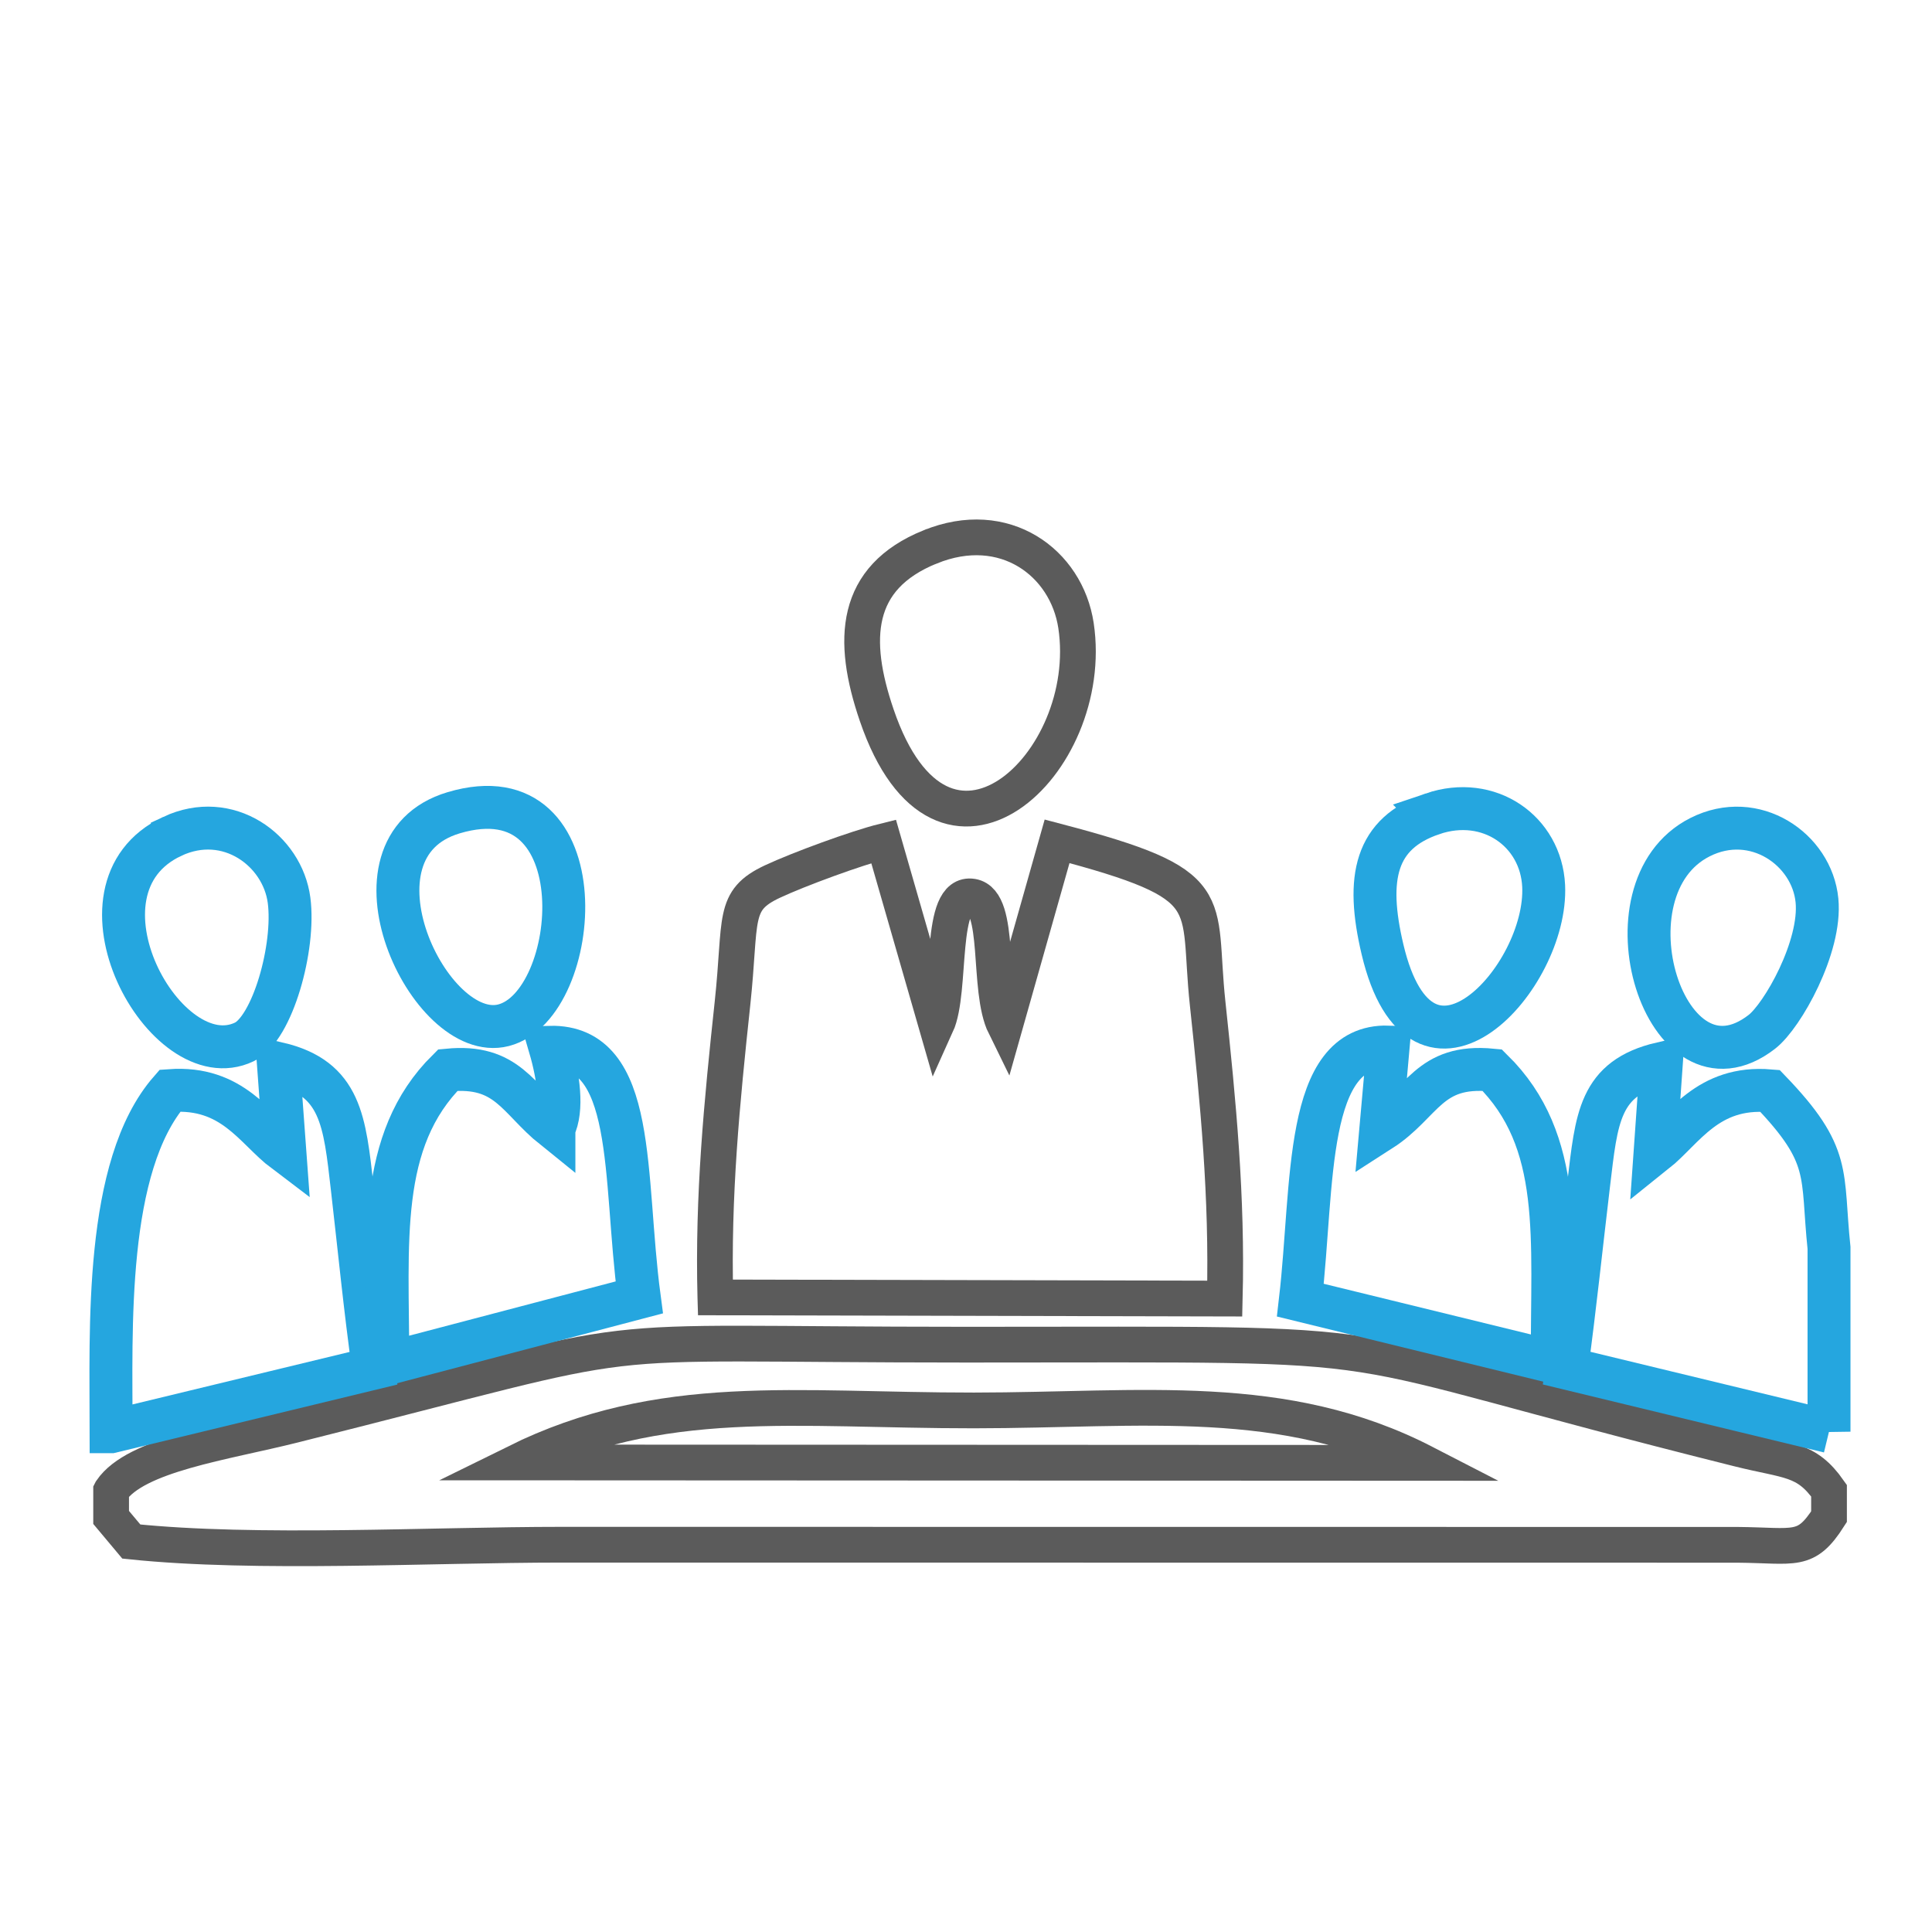 <?xml version="1.0" encoding="UTF-8"?>
<!DOCTYPE svg PUBLIC "-//W3C//DTD SVG 1.1//EN" "http://www.w3.org/Graphics/SVG/1.1/DTD/svg11.dtd">
<!-- Creator: CorelDRAW 2019 (64-Bit) -->
<svg xmlns="http://www.w3.org/2000/svg" xml:space="preserve" width="22.86mm" height="22.86mm" version="1.1" style="shape-rendering:geometricPrecision; text-rendering:geometricPrecision; image-rendering:optimizeQuality; fill-rule:evenodd; clip-rule:evenodd"
viewBox="0 0 182.73 182.73"
 xmlns:xlink="http://www.w3.org/1999/xlink">
 <defs>
  <style type="text/css">
   <![CDATA[
    .str0 {stroke:#5B5B5B;stroke-width:3.38;stroke-miterlimit:22.926}
    .str1 {stroke:#25A6DF;stroke-width:4.06;stroke-miterlimit:22.926}
    .str2 {stroke:#25A6DF;stroke-width:4.06;stroke-miterlimit:22.926}
    .fil0 {fill:none}
   ]]>
  </style>
 </defs>
 <g id="Layer_x0020_1">
  <path class="fil0 str0" d="M10.51 141l0 2.52 1.91 2.28c11.8,1.23 28.31,0.3 40.7,0.3l111.21 0.01c5.49,0.05 6.45,0.8 8.66,-2.66l0 -2.46c-2.17,-3.09 -3.87,-2.77 -8.6,-3.96 -42.51,-10.63 -27.69,-9.85 -73,-9.85 -39.22,0 -27.05,-1.56 -63.67,7.62 -6.53,1.64 -14.87,2.76 -17.2,6.18z"/>
  <path class="fil0 str0" d="M67.66 122.71l48.18 0.11c0.24,-9.63 -0.62,-18.54 -1.62,-27.91 -1.06,-9.9 1.51,-11.2 -14.24,-15.34l-4.94 17.46c-1.71,-3.47 -0.3,-11.76 -3.08,-12.23 -3.22,-0.54 -1.89,8.83 -3.39,12.14l-5 -17.37c-2.54,0.63 -8.02,2.64 -10.52,3.81 -3.84,1.8 -2.91,3.47 -3.77,11.52 -1.01,9.41 -1.87,18.22 -1.62,27.8z"/>
  <path class="fil0 str1" d="M172.99 135.41l0 -17.38c-0.74,-7.06 0.34,-8.69 -5.59,-14.86 -5.91,-0.5 -8.14,3.63 -10.86,5.8l0.59 -8.39c-5.92,1.39 -6.12,5.18 -6.88,11.49 -0.7,5.87 -1.28,11.48 -2.07,17.33l24.81 6z"/>
  <path class="fil0 str1" d="M10.51 135.41l24.81 -6c-0.79,-5.62 -1.36,-11.48 -2,-17.02 -0.73,-6.35 -1.04,-10.39 -6.99,-11.8l0.61 8.32c-2.84,-2.14 -4.92,-6.19 -10.86,-5.76 -6.23,7.14 -5.57,22.63 -5.57,32.26z"/>
  <path class="fil0 str1" d="M122.99 122.97l23.83 5.83c-0.06,-11.73 1.15,-20.86 -5.69,-27.59 -6.03,-0.59 -6.55,3.13 -10.54,5.69l0.7 -7.87c-7.99,-0.23 -7.03,13 -8.3,23.94z"/>
  <path class="fil0 str2" d="M52.39 106.7c-3.45,-2.77 -4.39,-6.04 -10.03,-5.49 -6.75,6.68 -5.69,16.26 -5.68,27.75l23.78 -6.25c-1.53,-11.46 -0.14,-23.84 -8.44,-23.66 0.82,2.81 1.23,5.9 0.37,7.64z"/>
  <path class="fil0 str0" d="M87.96 51.73c-7.18,2.92 -7.48,8.77 -5.04,15.91 6.22,18.24 20.82,4.65 18.85,-8.47 -0.9,-5.96 -6.76,-10.31 -13.8,-7.44z"/>
  <path class="fil0 str0" d="M48.78 138.32l85.96 0.04c-13.32,-6.87 -26.65,-4.97 -42.63,-4.96 -16.96,0.01 -29.54,-1.89 -43.33,4.92z"/>
  <path class="fil0 str1" d="M135.49 76.97c-5.41,1.84 -6.34,6.03 -4.73,12.83 3.71,15.68 15.65,2.69 15.24,-6.01 -0.25,-5.17 -5.16,-8.64 -10.51,-6.82z"/>
  <path class="fil0 str1" d="M42.91 76.87c-11.11,3.31 -2.29,21.89 4.71,20.1 7.48,-1.92 9.19,-24.23 -4.71,-20.1z"/>
  <path class="fil0 str1" d="M160.79 79.18c-9.67,4.88 -3.28,25.5 5.85,18.41 1.96,-1.52 5.64,-8.06 5.21,-12.43 -0.47,-4.83 -5.89,-8.59 -11.06,-5.98z"/>
  <path class="fil0 str1" d="M16.3 79.1c-10.59,4.95 -0.65,23 6.8,19.45 2.67,-1.27 4.82,-8.95 4.24,-13.4 -0.62,-4.73 -5.77,-8.52 -11.04,-6.05z"/>
  <rect class="fil0" x="-0" y="0" width="182.73" height="182.73"/>
 </g>
</svg>
